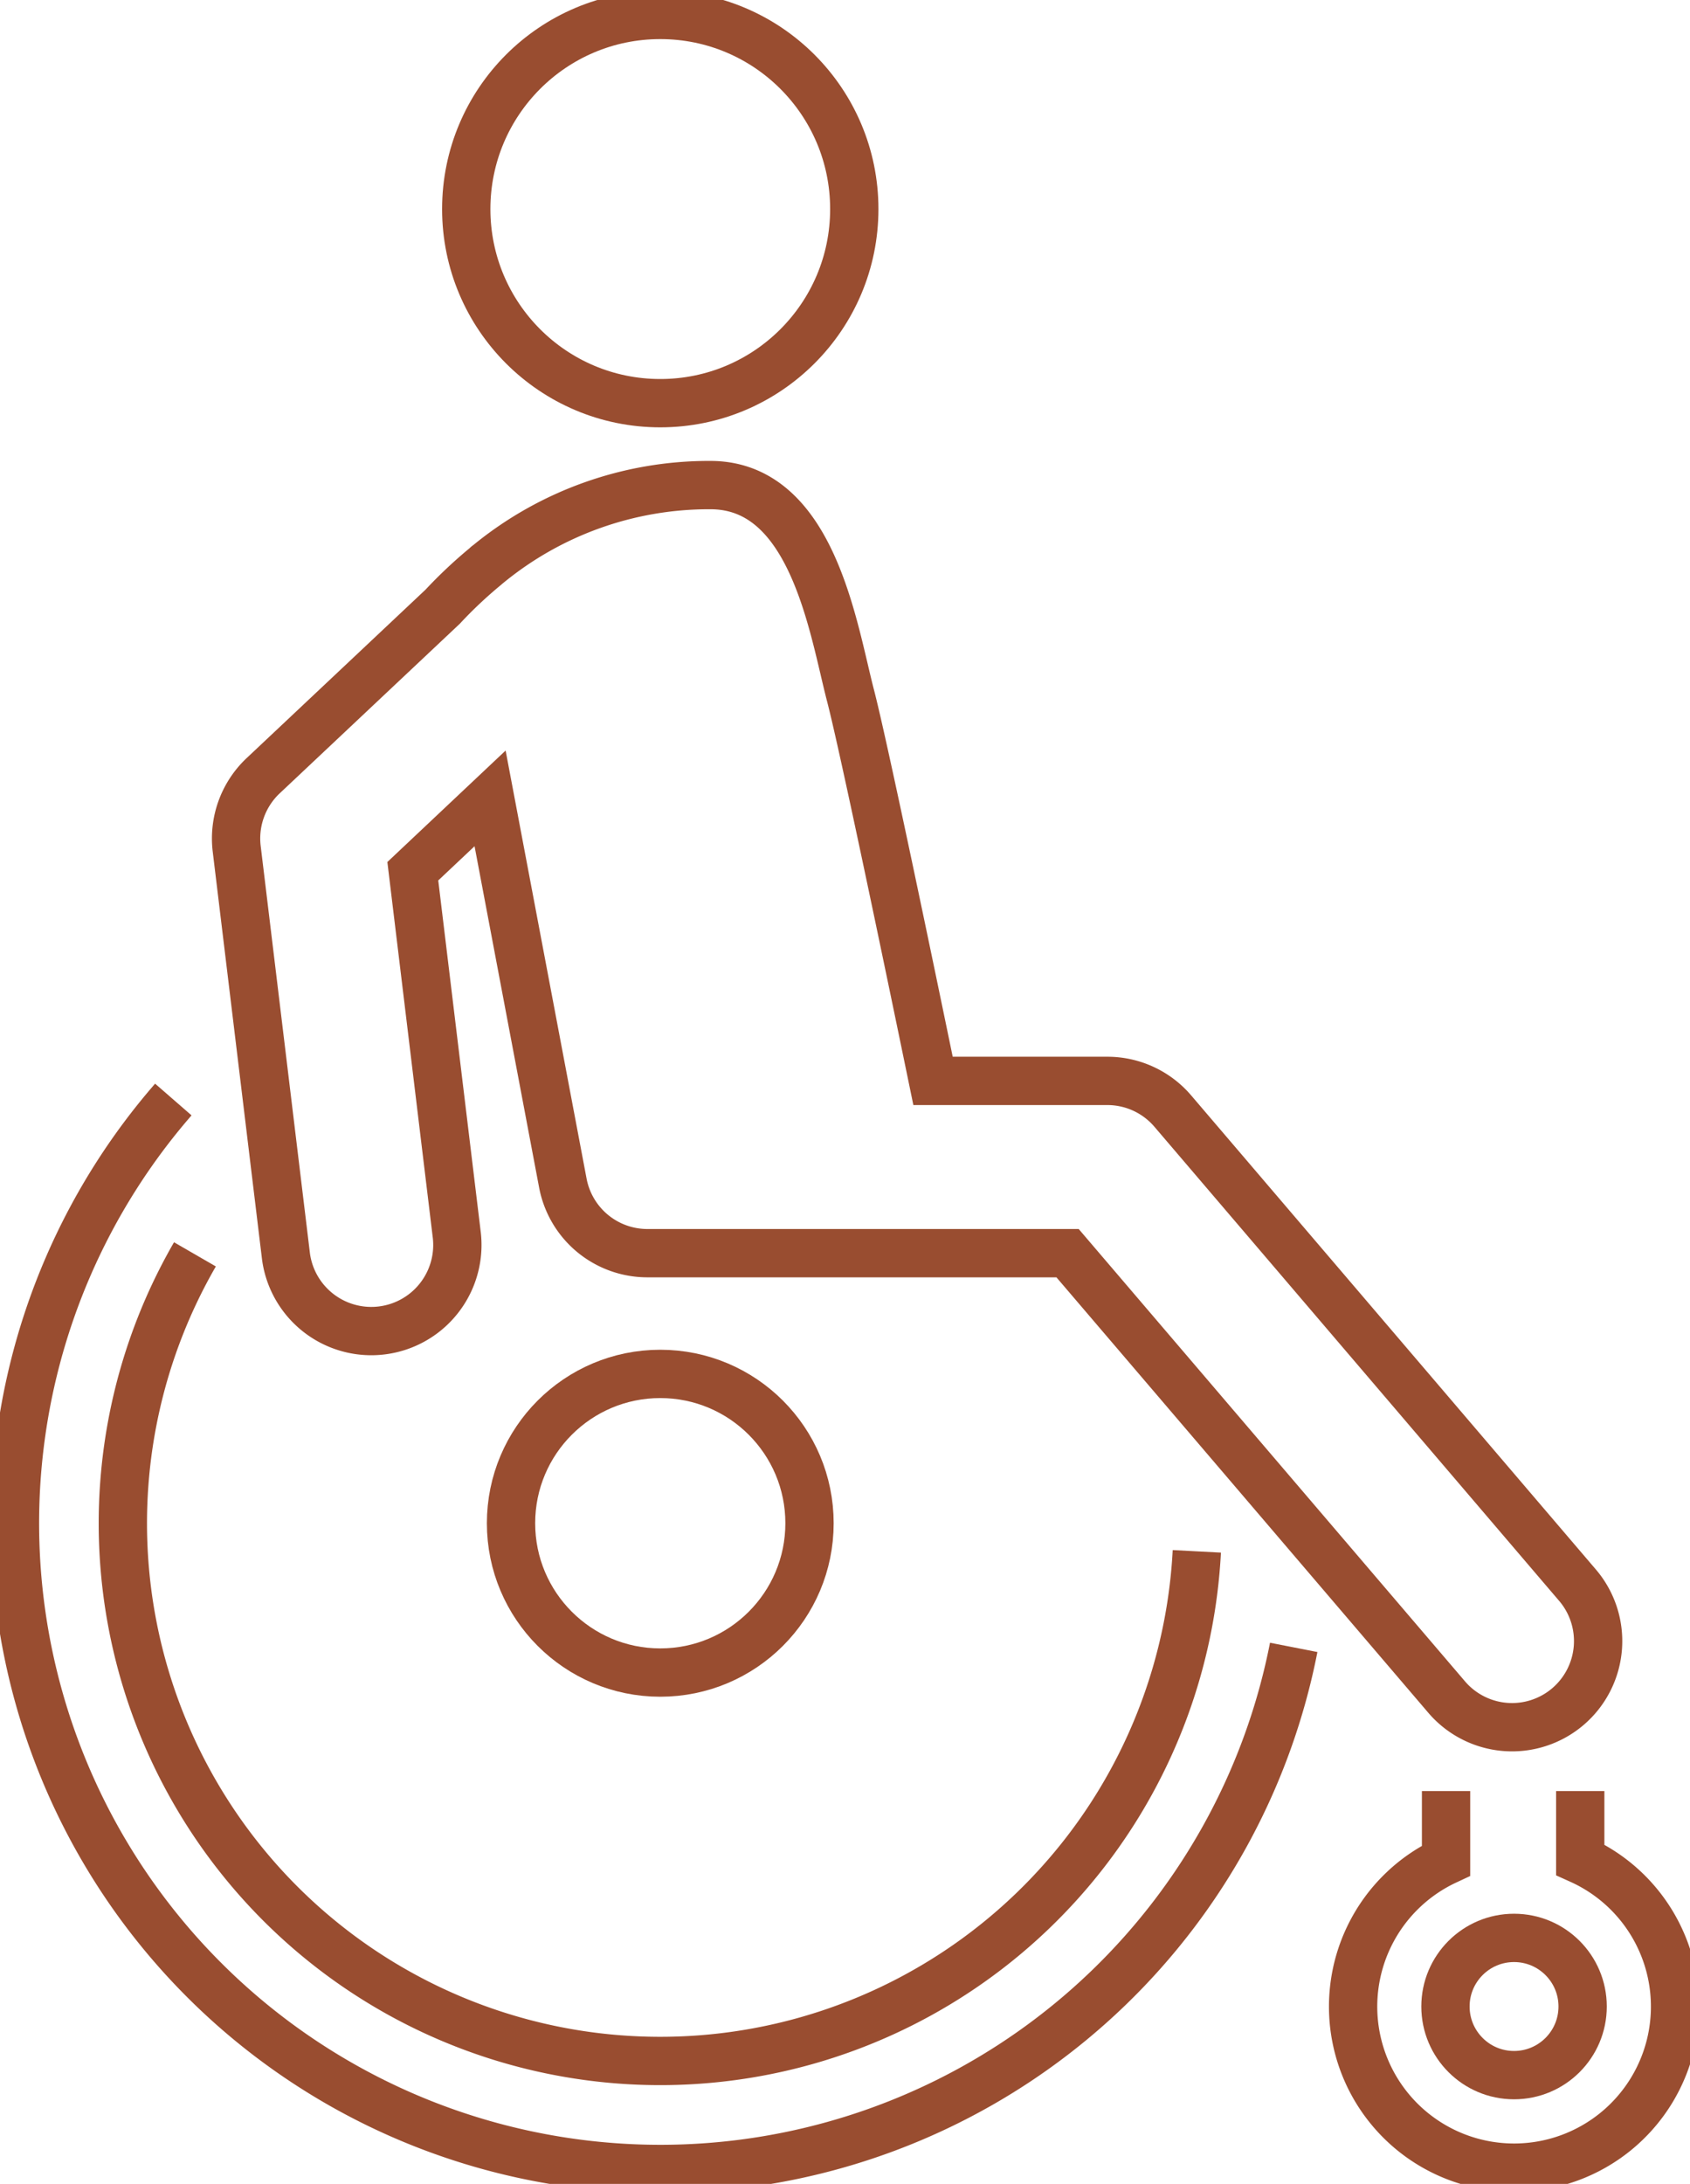 <svg xmlns="http://www.w3.org/2000/svg" xmlns:xlink="http://www.w3.org/1999/xlink" width="69.981" height="90.383" viewBox="0 0 69.981 90.383">
  <defs>
    <clipPath id="clip-path">
      <rect id="Rectangle_1756" data-name="Rectangle 1756" width="69.981" height="90.383" fill="none" stroke="#994d30" stroke-width="2"/>
    </clipPath>
  </defs>
  <g id="Group_629" data-name="Group 629" transform="translate(0 0)">
    <g id="Group_628" data-name="Group 628" transform="translate(0 0)" clip-path="url(#clip-path)">
      <path id="Path_929" data-name="Path 929" d="M63.434,61.745,46.7,42.153A3.562,3.562,0,0,0,43.99,40.9H36.769C35.8,36.2,33.886,27,33.351,24.949c-.724-2.781-1.571-8.707-5.8-8.707a14.414,14.414,0,0,0-9.217,3.282c-.015.015-.035.021-.049.036l-.049.047a18.69,18.69,0,0,0-1.775,1.67l-7.427,6.99a3.568,3.568,0,0,0-1.1,3.023L9.975,48.161a3.564,3.564,0,0,0,7.076-.855L15.227,32.223l3.2-3.015L21.44,45.13a3.563,3.563,0,0,0,3.5,2.9h17.4L58.014,66.374a3.564,3.564,0,1,0,5.42-4.629Z" transform="translate(1.867 3.834)" fill="none" stroke="#994d30" stroke-width="2"/>
      <circle id="Ellipse_308" data-name="Ellipse 308" cx="2.84" cy="2.84" r="2.84" transform="translate(59.855 80.202)" fill="none" stroke="#994d30" stroke-width="2"/>
      <path id="Path_930" data-name="Path 930" d="M49.18,59.97v2.878a6.666,6.666,0,1,0,5.557-.036V59.97" transform="translate(10.699 14.156)" fill="none" stroke="#994d30" stroke-width="2"/>
      <path id="Path_931" data-name="Path 931" d="M7.059,36.815A26.725,26.725,0,1,0,53.453,59.489" transform="translate(0.118 8.69)" fill="none" stroke="#994d30" stroke-width="2"/>
      <path id="Path_932" data-name="Path 932" d="M7.1,42A22.251,22.251,0,1,0,48.587,54.291" transform="translate(0.972 9.913)" fill="none" stroke="#994d30" stroke-width="2"/>
      <circle id="Ellipse_309" data-name="Ellipse 309" cx="6.18" cy="6.18" r="6.18" transform="translate(21.161 56.861)" fill="none" stroke="#994d30" stroke-width="2"/>
      <circle id="Ellipse_310" data-name="Ellipse 310" cx="8.034" cy="8.034" r="8.034" transform="translate(19.307 0.618)" fill="none" stroke="#994d30" stroke-width="2"/>
    </g>
  </g>
</svg>
